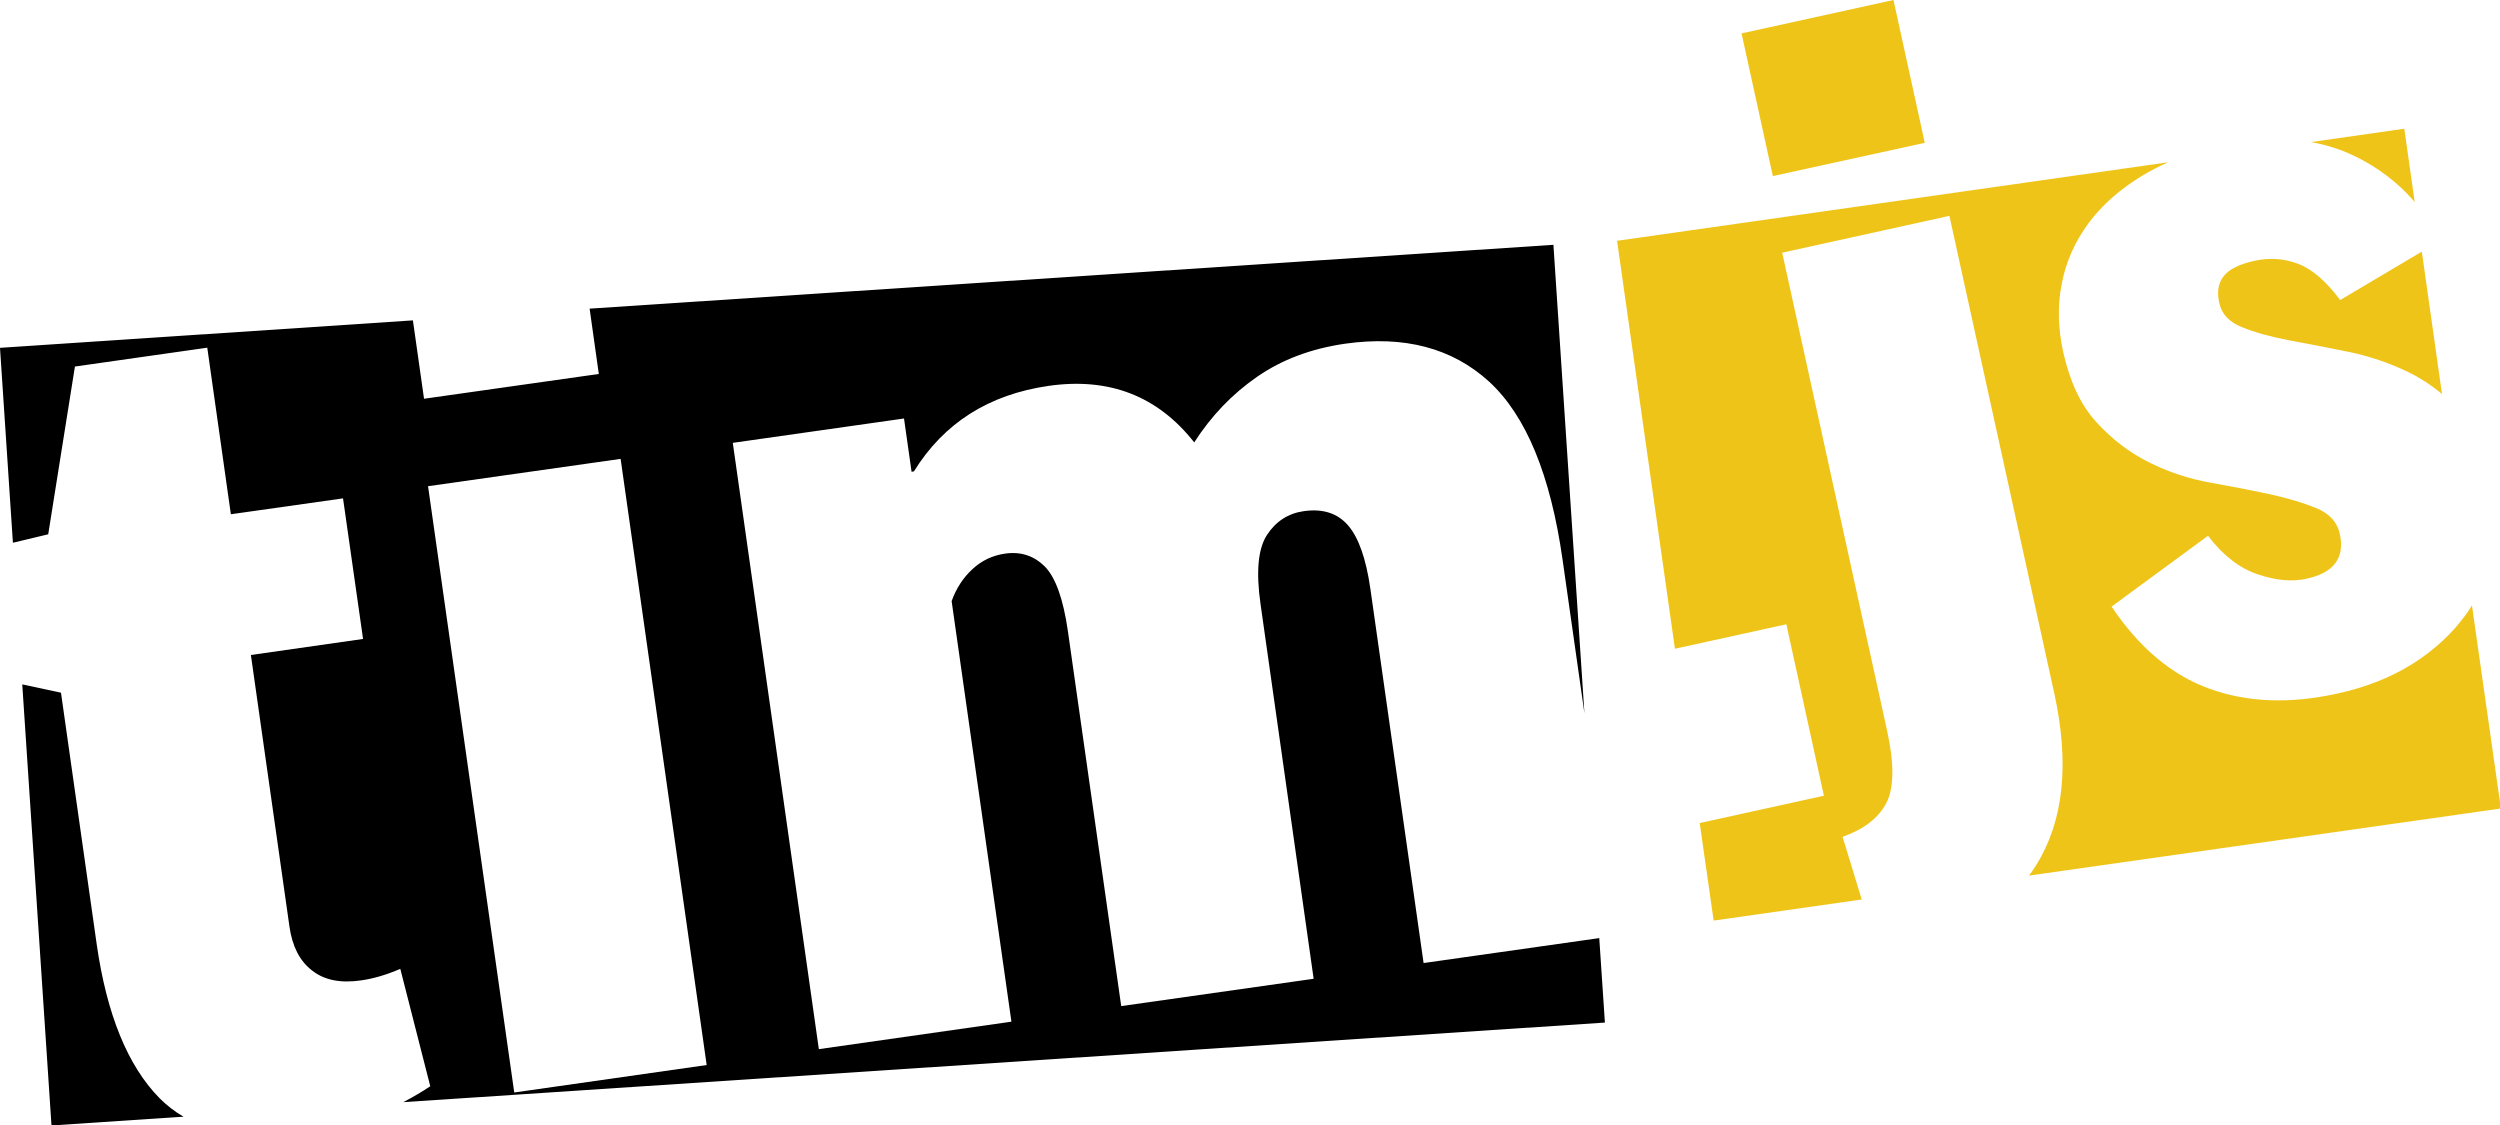 <svg width="411" class="hidden md:block w-3/5" viewBox="0 0 411 185" fill="none" xmlns="http://www.w3.org/2000/svg"> <g clip-path="url(#clip0_429_25)"> <path d="M311.287 0L286.31 5.491L291.456 28.946L316.434 23.479L311.287 0Z" fill="#EFC418"></path> <path d="M377.754 43.346C375.437 42.492 373.095 42.345 370.729 42.858C368.144 43.419 366.412 44.273 365.558 45.42C364.68 46.543 364.436 48.007 364.851 49.813C365.241 51.619 366.461 52.937 368.534 53.767C370.607 54.621 373.144 55.329 376.169 55.915C379.193 56.476 382.462 57.111 385.974 57.819C389.486 58.526 392.853 59.673 396.097 61.26C398.024 62.212 399.804 63.383 401.463 64.774L398.146 41.369L384.73 49.325C382.389 46.201 380.047 44.2 377.754 43.346Z" fill="#EFC418"></path> <path d="M396.682 109.096C393.121 111.342 388.974 113.001 384.242 114.026C376.486 115.735 369.51 115.491 363.29 113.245C357.07 111.024 351.704 106.509 347.142 99.724L362.997 88.082C365.461 91.329 368.193 93.427 371.193 94.428C374.168 95.429 376.852 95.673 379.218 95.136C383.706 94.16 385.535 91.695 384.657 87.741C384.242 85.837 382.974 84.446 380.827 83.543C378.681 82.664 376.12 81.908 373.168 81.249C370.193 80.614 366.924 79.98 363.363 79.345C359.802 78.71 356.436 77.588 353.24 75.977C350.069 74.391 347.191 72.194 344.63 69.387C342.069 66.581 340.264 62.724 339.166 57.77C338.337 53.938 338.24 50.228 338.947 46.665C339.63 43.077 341.093 39.782 343.313 36.756C345.533 33.73 348.508 31.118 352.192 28.873C353.533 28.067 354.948 27.335 356.46 26.676L265.845 39.587L275.358 106.656L293.676 102.629L299.847 130.818L279.431 135.309L281.724 151.344L306.067 147.878L302.92 137.579C306.433 136.334 308.823 134.479 310.116 132.014C311.384 129.549 311.433 125.619 310.262 120.226L292.993 41.54L320.482 35.487L337.727 114.002C340.264 125.595 339.264 135.016 334.727 142.265C334.361 142.85 333.971 143.412 333.556 143.949L411.146 132.917L406.39 99.529C406.097 100.017 405.78 100.505 405.439 100.969C403.17 104.117 400.268 106.827 396.682 109.096Z" fill="#EFC418"></path> <path d="M396.975 33.193L395.267 21.16L379.925 23.357C382.389 23.796 384.73 24.528 386.925 25.578C390.828 27.433 394.194 29.971 396.975 33.193Z" fill="#EFC418"></path> <path d="M26.245 180.558C21.001 175.237 17.562 166.793 15.903 155.273L10.025 113.88L3.659 112.513L8.464 185.024L30.172 183.584C28.733 182.755 27.416 181.73 26.245 180.558Z" fill="#000000"></path> <path d="M84.542 179.606L70.37 79.931L102.03 75.44L116.178 175.091L84.542 179.606ZM262.918 154.224L234.038 158.324L225.282 96.747C224.574 91.841 223.355 88.375 221.623 86.374C219.891 84.373 217.476 83.592 214.354 84.031C211.769 84.397 209.744 85.715 208.281 87.96C206.817 90.23 206.476 94.013 207.232 99.309L215.964 160.911L184.328 165.402L175.571 103.824C174.815 98.504 173.547 94.965 171.791 93.159C170.01 91.377 167.839 90.645 165.254 91.011C163.18 91.304 161.375 92.158 159.863 93.574C158.351 94.965 157.204 96.722 156.448 98.821L166.278 167.964L134.618 172.479L120.471 72.804L148.619 68.801L149.863 77.563L150.253 77.49C155.18 69.534 162.571 64.848 172.425 63.432C182.377 62.016 190.353 65.116 196.329 72.731C199.134 68.362 202.573 64.774 206.671 61.943C210.744 59.112 215.574 57.306 221.159 56.501C230.867 55.134 238.746 57.208 244.819 62.749C250.869 68.313 254.918 78.076 256.893 92.061L260.479 117.248L255.381 40.246L96.933 50.741L98.445 61.48L69.711 65.555L67.882 52.669L0 57.184L2.122 89.23L7.927 87.838L12.318 60.259L34.075 57.16L37.953 84.543L56.394 81.932L59.687 105.045L41.246 107.681L47.588 152.344C48.052 155.59 49.271 157.982 51.296 159.544C53.296 161.131 55.979 161.667 59.345 161.179C61.418 160.886 63.565 160.252 65.809 159.276L70.736 178.581C69.321 179.533 67.833 180.387 66.297 181.193L263.845 168.111L262.918 154.224Z" fill="#000000"></path> </g> <defs> <clipPath id="clip0_429_25"> <rect width="411" height="185" fill="white"></rect> </clipPath> </defs> </svg>
